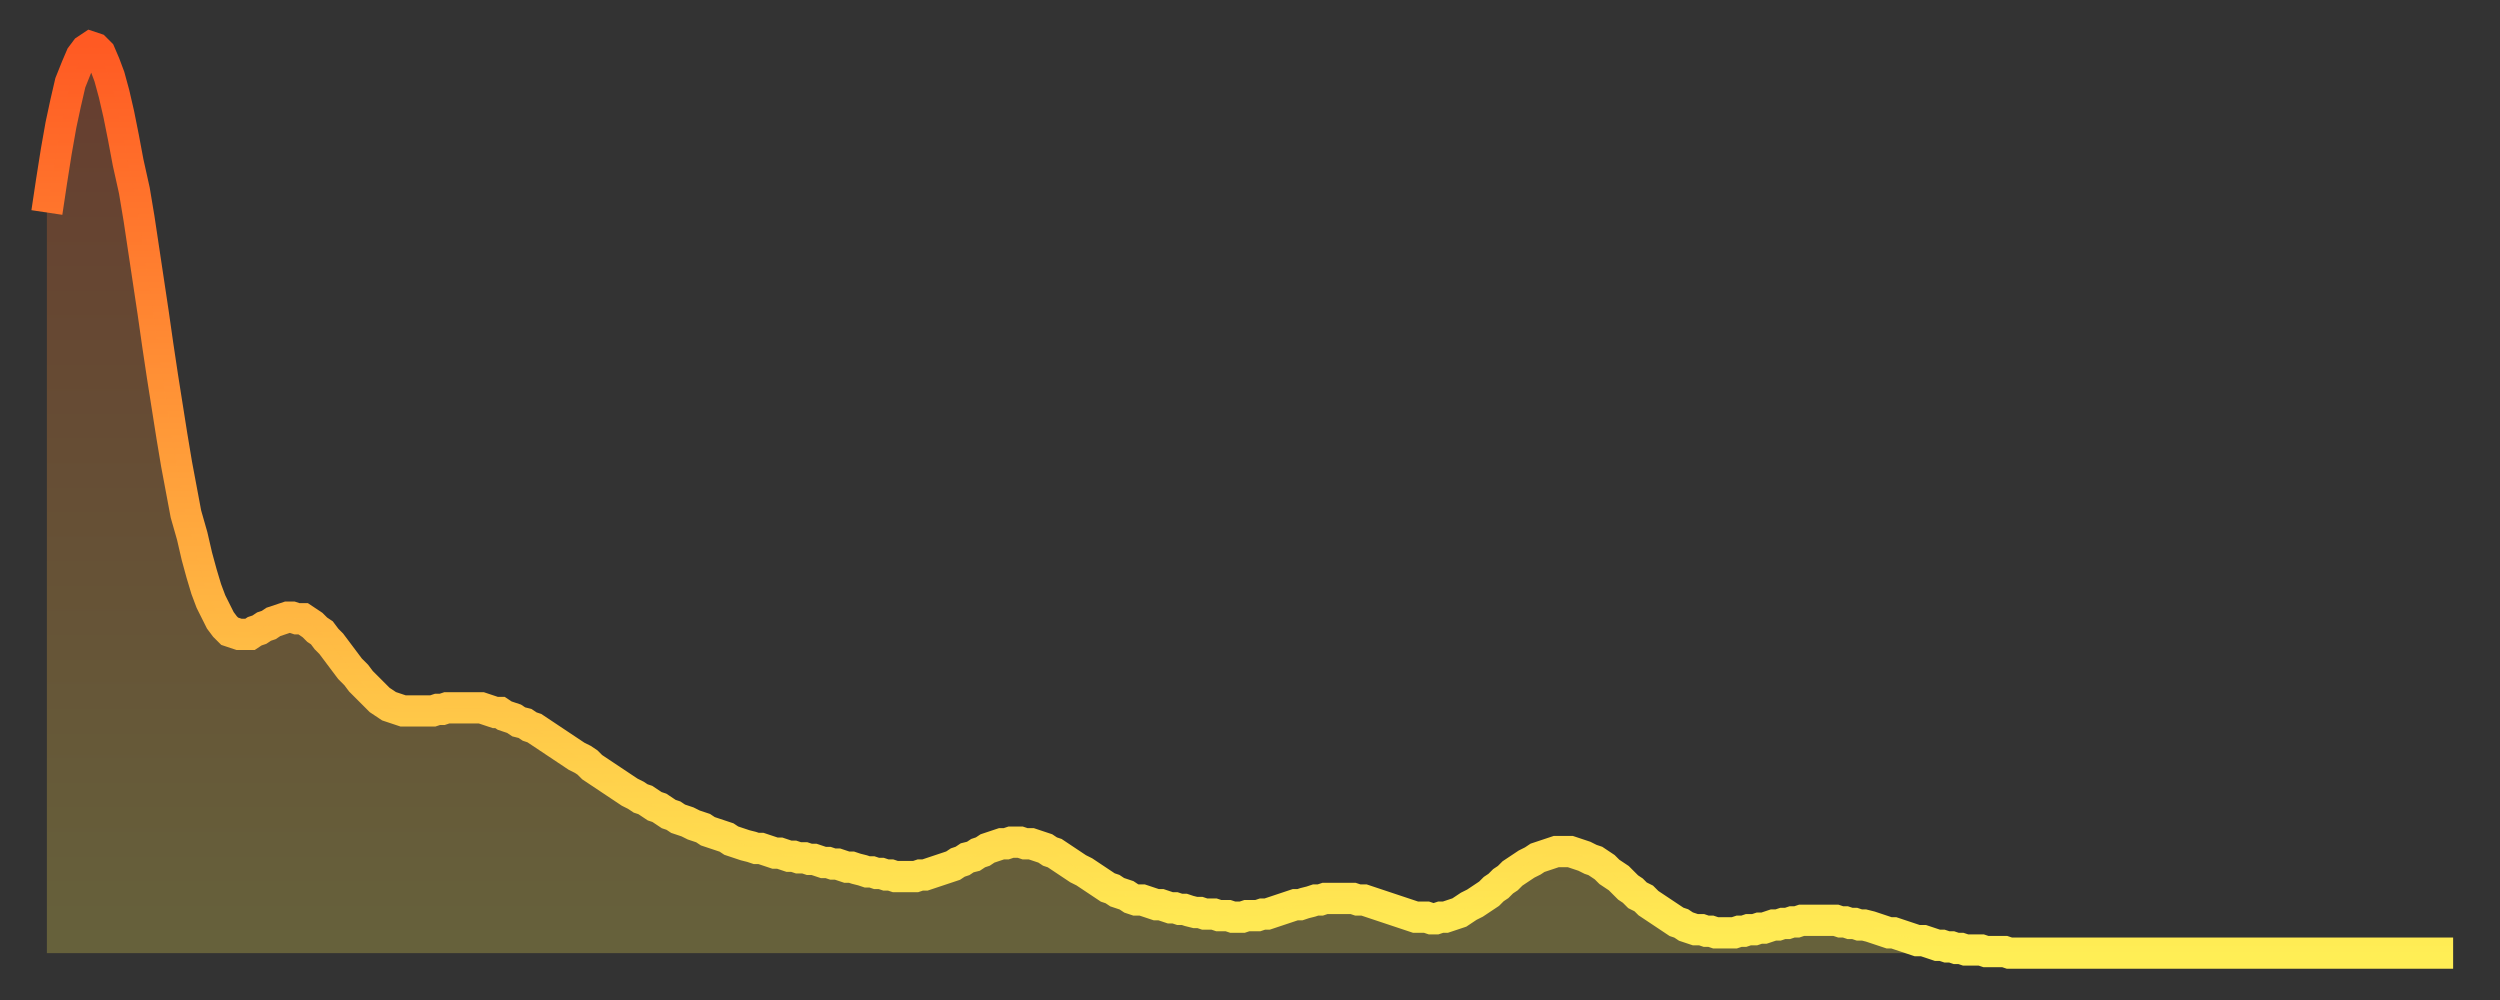 <?xml version="1.0" encoding="utf-8" ?>
<svg baseProfile="full" height="64" version="1.1" width="160" xmlns="http://www.w3.org/2000/svg" xmlns:ev="http://www.w3.org/2001/xml-events" xmlns:xlink="http://www.w3.org/1999/xlink"><rect width="100%" height="100%" fill="#333333" stroke="none"/><defs><linearGradient id="id207300" x1="0" x2="0" y1="0" y2="1"><stop offset="0%" stop-color="#ff5a23" /><stop offset="50%" stop-color="#ffa43c" /><stop offset="100%" stop-color="#ffee55" /></linearGradient></defs><g transform="translate(3,3)"><g><path d="M 0.0 10.6 0.3 8.6 0.6 6.7 0.9 5.0 1.2 3.6 1.5 2.3 1.9 1.3 2.2 0.6 2.5 0.2 2.8 0.0 3.1 0.1 3.4 0.4 3.7 1.1 4.0 1.9 4.3 3.0 4.6 4.3 4.9 5.8 5.2 7.4 5.6 9.2 5.9 11.0 6.2 13.0 6.5 15.0 6.8 17.0 7.1 19.1 7.4 21.1 7.7 23.0 8.0 24.9 8.3 26.7 8.6 28.3 8.9 29.9 9.3 31.3 9.6 32.6 9.9 33.7 10.2 34.7 10.5 35.5 10.8 36.1 11.1 36.7 11.4 37.1 11.7 37.4 12.0 37.5 12.3 37.6 12.7 37.6 13.0 37.6 13.3 37.4 13.6 37.3 13.9 37.1 14.2 37.0 14.5 36.8 14.8 36.7 15.1 36.6 15.4 36.5 15.7 36.5 16.0 36.6 16.4 36.6 16.7 36.8 17.0 37.0 17.3 37.3 17.6 37.5 17.9 37.9 18.2 38.2 18.5 38.6 18.8 39.0 19.1 39.4 19.4 39.8 19.8 40.2 20.1 40.6 20.4 40.9 20.7 41.2 21.0 41.5 21.3 41.8 21.6 42.0 21.9 42.2 22.2 42.3 22.5 42.4 22.8 42.5 23.1 42.5 23.5 42.5 23.8 42.5 24.1 42.5 24.4 42.5 24.7 42.5 25.0 42.4 25.3 42.4 25.6 42.3 25.9 42.3 26.2 42.3 26.5 42.3 26.8 42.3 27.2 42.3 27.5 42.3 27.8 42.3 28.1 42.4 28.4 42.5 28.7 42.6 29.0 42.6 29.3 42.8 29.6 42.9 29.9 43.0 30.2 43.2 30.6 43.3 30.9 43.5 31.2 43.6 31.5 43.8 31.8 44.0 32.1 44.2 32.4 44.4 32.7 44.6 33.0 44.8 33.3 45.0 33.6 45.2 33.9 45.4 34.3 45.6 34.6 45.8 34.9 46.1 35.2 46.3 35.5 46.5 35.8 46.7 36.1 46.9 36.4 47.1 36.7 47.3 37.0 47.5 37.3 47.7 37.7 47.9 38.0 48.1 38.3 48.2 38.6 48.4 38.9 48.6 39.2 48.7 39.5 48.9 39.8 49.1 40.1 49.2 40.4 49.4 40.7 49.5 41.0 49.6 41.4 49.8 41.7 49.9 42.0 50.0 42.3 50.2 42.6 50.3 42.9 50.4 43.2 50.5 43.5 50.6 43.8 50.8 44.1 50.9 44.4 51.0 44.7 51.1 45.1 51.2 45.4 51.3 45.7 51.3 46.0 51.4 46.3 51.5 46.6 51.6 46.9 51.6 47.2 51.7 47.5 51.8 47.8 51.8 48.1 51.9 48.5 51.9 48.8 52.0 49.1 52.0 49.4 52.1 49.7 52.2 50.0 52.2 50.3 52.3 50.6 52.3 50.9 52.4 51.2 52.5 51.5 52.5 51.8 52.6 52.2 52.7 52.5 52.8 52.8 52.8 53.1 52.9 53.4 52.9 53.7 53.0 54.0 53.0 54.3 53.1 54.6 53.1 54.9 53.1 55.2 53.1 55.6 53.1 55.9 53.0 56.2 53.0 56.5 52.9 56.8 52.8 57.1 52.7 57.4 52.6 57.7 52.5 58.0 52.4 58.3 52.2 58.6 52.1 58.9 51.9 59.3 51.8 59.6 51.6 59.9 51.5 60.2 51.3 60.5 51.2 60.8 51.1 61.1 51.0 61.4 51.0 61.7 50.9 62.0 50.9 62.3 50.9 62.6 51.0 63.0 51.0 63.3 51.1 63.6 51.2 63.9 51.3 64.2 51.5 64.5 51.6 64.8 51.8 65.1 52.0 65.4 52.2 65.7 52.4 66.0 52.6 66.4 52.8 66.7 53.0 67.0 53.2 67.3 53.4 67.6 53.6 67.9 53.8 68.2 53.9 68.5 54.1 68.8 54.2 69.1 54.3 69.4 54.5 69.7 54.6 70.1 54.6 70.4 54.7 70.7 54.8 71.0 54.9 71.3 54.9 71.6 55.0 71.9 55.1 72.2 55.1 72.5 55.2 72.8 55.2 73.1 55.3 73.5 55.4 73.8 55.4 74.1 55.5 74.4 55.5 74.7 55.5 75.0 55.6 75.3 55.6 75.6 55.6 75.9 55.7 76.2 55.7 76.5 55.7 76.8 55.6 77.2 55.6 77.5 55.6 77.8 55.5 78.1 55.5 78.4 55.4 78.7 55.3 79.0 55.2 79.3 55.1 79.6 55.0 79.9 54.9 80.2 54.9 80.5 54.8 80.9 54.7 81.2 54.6 81.5 54.6 81.8 54.5 82.1 54.5 82.4 54.5 82.7 54.5 83.0 54.5 83.3 54.5 83.6 54.5 83.9 54.6 84.3 54.6 84.6 54.7 84.9 54.8 85.2 54.9 85.5 55.0 85.8 55.1 86.1 55.2 86.4 55.3 86.7 55.4 87.0 55.5 87.3 55.6 87.6 55.7 88.0 55.7 88.3 55.7 88.6 55.8 88.9 55.8 89.2 55.7 89.5 55.7 89.8 55.6 90.1 55.5 90.4 55.4 90.7 55.2 91.0 55.0 91.4 54.8 91.7 54.6 92.0 54.4 92.3 54.2 92.6 53.9 92.9 53.7 93.2 53.4 93.5 53.2 93.8 52.9 94.1 52.7 94.4 52.5 94.7 52.3 95.1 52.1 95.4 51.9 95.7 51.8 96.0 51.7 96.3 51.6 96.6 51.5 96.9 51.5 97.2 51.5 97.5 51.5 97.8 51.6 98.1 51.7 98.4 51.8 98.8 52.0 99.1 52.1 99.4 52.3 99.7 52.5 100.0 52.8 100.3 53.0 100.6 53.2 100.9 53.5 101.2 53.8 101.5 54.0 101.8 54.3 102.2 54.5 102.5 54.8 102.8 55.0 103.1 55.2 103.4 55.4 103.7 55.6 104.0 55.8 104.3 56.0 104.6 56.1 104.9 56.3 105.2 56.4 105.5 56.5 105.9 56.5 106.2 56.6 106.5 56.6 106.8 56.7 107.1 56.7 107.4 56.7 107.7 56.7 108.0 56.7 108.3 56.6 108.6 56.6 108.9 56.5 109.3 56.5 109.6 56.4 109.9 56.4 110.2 56.3 110.5 56.2 110.8 56.2 111.1 56.1 111.4 56.1 111.7 56.0 112.0 56.0 112.3 55.9 112.6 55.9 113.0 55.9 113.3 55.9 113.6 55.9 113.9 55.9 114.2 55.9 114.5 55.9 114.8 56.0 115.1 56.0 115.4 56.1 115.7 56.1 116.0 56.2 116.3 56.2 116.7 56.3 117.0 56.4 117.3 56.5 117.6 56.6 117.9 56.7 118.2 56.7 118.5 56.8 118.8 56.9 119.1 57.0 119.4 57.1 119.7 57.2 120.1 57.2 120.4 57.3 120.7 57.4 121.0 57.5 121.3 57.5 121.6 57.6 121.9 57.6 122.2 57.7 122.5 57.7 122.8 57.8 123.1 57.8 123.4 57.8 123.8 57.8 124.1 57.9 124.4 57.9 124.7 57.9 125.0 57.9 125.3 57.9 125.6 58.0 125.9 58.0 126.2 58.0 126.5 58.0 126.8 58.0 127.2 58.0 127.5 58.0 127.8 58.0 128.1 58.0 128.4 58.0 128.7 58.0 129.0 58.0 129.3 58.0 129.6 58.0 129.9 58.0 130.2 58.0 130.5 58.0 130.9 58.0 131.2 58.0 131.5 58.0 131.8 58.0 132.1 58.0 132.4 58.0 132.7 58.0 133.0 58.0 133.3 58.0 133.6 58.0 133.9 58.0 134.2 58.0 134.6 58.0 134.9 58.0 135.2 58.0 135.5 58.0 135.8 58.0 136.1 58.0 136.4 58.0 136.7 58.0 137.0 58.0 137.3 58.0 137.6 58.0 138.0 58.0 138.3 58.0 138.6 58.0 138.9 58.0 139.2 58.0 139.5 58.0 139.8 58.0 140.1 58.0 140.4 58.0 140.7 58.0 141.0 58.0 141.3 58.0 141.7 58.0 142.0 58.0 142.3 58.0 142.6 58.0 142.9 58.0 143.2 58.0 143.5 58.0 143.8 58.0 144.1 58.0 144.4 58.0 144.7 58.0 145.1 58.0 145.4 58.0 145.7 58.0 146.0 58.0 146.3 58.0 146.6 58.0 146.9 58.0 147.2 58.0 147.5 58.0 147.8 58.0 148.1 58.0 148.4 58.0 148.8 58.0 149.1 58.0 149.4 58.0 149.7 58.0 150.0 58.0 150.3 58.0 150.6 58.0 150.9 58.0 151.2 58.0 151.5 58.0 151.8 58.0 152.1 58.0 152.5 58.0 152.8 58.0 153.1 58.0 153.4 58.0 153.7 58.0 154.0 58.0" fill="none" id="graph-curve" opacity="1" stroke="url(#id207300)" stroke-width="2" /><path d="M 0 58 L 0.0 10.6 0.3 8.6 0.6 6.7 0.9 5.0 1.2 3.6 1.5 2.3 1.9 1.3 2.2 0.6 2.5 0.2 2.8 0.0 3.1 0.1 3.4 0.4 3.7 1.1 4.0 1.9 4.3 3.0 4.6 4.3 4.9 5.8 5.2 7.4 5.6 9.2 5.9 11.0 6.2 13.0 6.5 15.0 6.8 17.0 7.1 19.1 7.4 21.1 7.7 23.0 8.0 24.9 8.3 26.7 8.6 28.3 8.9 29.9 9.3 31.3 9.6 32.6 9.9 33.7 10.2 34.7 10.5 35.5 10.8 36.1 11.1 36.7 11.4 37.1 11.7 37.4 12.0 37.5 12.3 37.6 12.7 37.6 13.0 37.6 13.3 37.4 13.6 37.3 13.9 37.1 14.2 37.0 14.5 36.8 14.8 36.7 15.1 36.6 15.4 36.5 15.7 36.5 16.0 36.6 16.4 36.6 16.7 36.8 17.0 37.0 17.3 37.3 17.6 37.5 17.9 37.9 18.2 38.2 18.5 38.6 18.8 39.0 19.1 39.4 19.4 39.8 19.8 40.2 20.1 40.6 20.4 40.9 20.7 41.2 21.0 41.5 21.3 41.8 21.6 42.0 21.9 42.2 22.2 42.3 22.5 42.4 22.8 42.5 23.1 42.5 23.5 42.5 23.8 42.5 24.1 42.5 24.4 42.5 24.7 42.5 25.0 42.4 25.3 42.4 25.6 42.3 25.9 42.3 26.2 42.3 26.5 42.3 26.8 42.3 27.2 42.3 27.5 42.3 27.8 42.3 28.1 42.4 28.4 42.5 28.7 42.6 29.0 42.6 29.3 42.8 29.6 42.9 29.9 43.0 30.2 43.2 30.6 43.3 30.9 43.5 31.2 43.6 31.5 43.8 31.8 44.0 32.1 44.2 32.4 44.4 32.7 44.6 33.0 44.8 33.3 45.0 33.6 45.2 33.9 45.4 34.3 45.6 34.6 45.8 34.9 46.1 35.2 46.3 35.5 46.5 35.8 46.7 36.1 46.9 36.4 47.1 36.7 47.3 37.0 47.5 37.3 47.7 37.7 47.9 38.0 48.1 38.3 48.2 38.6 48.4 38.9 48.6 39.2 48.7 39.5 48.9 39.8 49.1 40.1 49.2 40.4 49.4 40.7 49.5 41.0 49.6 41.4 49.8 41.7 49.9 42.0 50.0 42.3 50.2 42.6 50.3 42.9 50.4 43.2 50.5 43.5 50.6 43.8 50.8 44.1 50.9 44.4 51.0 44.7 51.1 45.1 51.2 45.4 51.3 45.7 51.3 46.0 51.4 46.3 51.5 46.6 51.6 46.9 51.6 47.2 51.7 47.5 51.8 47.8 51.8 48.1 51.9 48.5 51.9 48.8 52.0 49.1 52.0 49.4 52.1 49.7 52.2 50.0 52.2 50.3 52.3 50.6 52.3 50.9 52.4 51.2 52.5 51.5 52.5 51.8 52.6 52.2 52.7 52.5 52.8 52.8 52.8 53.1 52.9 53.4 52.9 53.7 53.0 54.0 53.0 54.3 53.1 54.6 53.1 54.9 53.1 55.2 53.1 55.6 53.1 55.9 53.0 56.2 53.0 56.5 52.9 56.8 52.8 57.1 52.7 57.4 52.6 57.7 52.5 58.0 52.4 58.3 52.2 58.6 52.1 58.9 51.9 59.3 51.8 59.6 51.6 59.9 51.5 60.2 51.3 60.5 51.2 60.8 51.1 61.1 51.0 61.4 51.0 61.7 50.9 62.0 50.9 62.3 50.9 62.6 51.0 63.0 51.0 63.3 51.1 63.6 51.2 63.9 51.3 64.2 51.5 64.5 51.6 64.8 51.8 65.1 52.0 65.4 52.2 65.7 52.4 66.0 52.6 66.4 52.8 66.7 53.0 67.0 53.2 67.3 53.4 67.6 53.6 67.9 53.8 68.2 53.9 68.5 54.1 68.8 54.2 69.1 54.3 69.4 54.5 69.7 54.6 70.1 54.6 70.4 54.7 70.7 54.8 71.0 54.9 71.3 54.9 71.6 55.0 71.9 55.1 72.2 55.1 72.5 55.2 72.8 55.2 73.1 55.3 73.5 55.4 73.8 55.4 74.1 55.5 74.4 55.5 74.7 55.5 75.0 55.6 75.3 55.6 75.6 55.6 75.9 55.7 76.2 55.7 76.5 55.7 76.8 55.6 77.2 55.6 77.5 55.6 77.8 55.5 78.1 55.5 78.4 55.4 78.7 55.3 79.0 55.2 79.3 55.1 79.6 55.0 79.9 54.9 80.2 54.9 80.5 54.8 80.9 54.7 81.2 54.6 81.5 54.6 81.8 54.5 82.1 54.5 82.4 54.5 82.7 54.5 83.0 54.5 83.3 54.5 83.6 54.5 83.9 54.6 84.3 54.6 84.6 54.7 84.9 54.8 85.2 54.9 85.5 55.0 85.8 55.1 86.1 55.2 86.4 55.3 86.7 55.4 87.0 55.5 87.3 55.6 87.6 55.7 88.0 55.7 88.3 55.7 88.6 55.8 88.9 55.8 89.2 55.7 89.5 55.7 89.8 55.6 90.1 55.5 90.4 55.4 90.7 55.2 91.0 55.0 91.4 54.8 91.7 54.6 92.0 54.4 92.3 54.2 92.6 53.9 92.9 53.7 93.2 53.4 93.5 53.2 93.8 52.9 94.1 52.7 94.4 52.5 94.7 52.3 95.1 52.1 95.4 51.9 95.7 51.8 96.0 51.7 96.3 51.6 96.6 51.5 96.9 51.5 97.2 51.5 97.5 51.5 97.8 51.6 98.1 51.7 98.4 51.8 98.8 52.0 99.1 52.1 99.4 52.3 99.7 52.5 100.0 52.8 100.3 53.0 100.6 53.2 100.9 53.5 101.2 53.8 101.5 54.0 101.8 54.3 102.2 54.5 102.5 54.8 102.8 55.0 103.1 55.2 103.4 55.4 103.7 55.6 104.0 55.8 104.3 56.0 104.6 56.1 104.9 56.3 105.2 56.4 105.5 56.5 105.9 56.5 106.2 56.6 106.5 56.6 106.8 56.7 107.1 56.7 107.4 56.7 107.7 56.7 108.0 56.7 108.3 56.6 108.6 56.6 108.9 56.5 109.3 56.5 109.6 56.4 109.9 56.4 110.2 56.3 110.5 56.2 110.8 56.2 111.1 56.1 111.4 56.1 111.7 56.0 112.0 56.0 112.3 55.9 112.6 55.9 113.0 55.9 113.3 55.9 113.6 55.9 113.9 55.9 114.2 55.9 114.5 55.9 114.8 56.0 115.1 56.0 115.4 56.1 115.7 56.1 116.0 56.2 116.3 56.2 116.7 56.3 117.0 56.4 117.3 56.5 117.6 56.6 117.9 56.7 118.2 56.7 118.5 56.8 118.8 56.9 119.1 57.0 119.4 57.1 119.7 57.2 120.1 57.2 120.4 57.3 120.7 57.4 121.0 57.5 121.3 57.5 121.6 57.6 121.9 57.6 122.2 57.7 122.5 57.7 122.8 57.8 123.1 57.8 123.4 57.8 123.8 57.8 124.1 57.9 124.4 57.9 124.7 57.9 125.0 57.9 125.3 57.9 125.6 58.0 125.9 58.0 126.2 58.0 126.5 58.0 126.8 58.0 127.2 58.0 127.5 58.0 127.8 58.0 128.1 58.0 128.4 58.0 128.7 58.0 129.0 58.0 129.3 58.0 129.6 58.0 129.9 58.0 130.2 58.0 130.5 58.0 130.9 58.0 131.2 58.0 131.5 58.0 131.8 58.0 132.1 58.0 132.4 58.0 132.7 58.0 133.0 58.0 133.3 58.0 133.6 58.0 133.9 58.0 134.2 58.0 134.6 58.0 134.9 58.0 135.2 58.0 135.5 58.0 135.8 58.0 136.1 58.0 136.4 58.0 136.7 58.0 137.0 58.0 137.3 58.0 137.6 58.0 138.0 58.0 138.3 58.0 138.6 58.0 138.9 58.0 139.2 58.0 139.5 58.0 139.8 58.0 140.1 58.0 140.4 58.0 140.7 58.0 141.0 58.0 141.3 58.0 141.7 58.0 142.0 58.0 142.3 58.0 142.6 58.0 142.9 58.0 143.2 58.0 143.5 58.0 143.8 58.0 144.1 58.0 144.4 58.0 144.7 58.0 145.1 58.0 145.4 58.0 145.7 58.0 146.0 58.0 146.3 58.0 146.6 58.0 146.9 58.0 147.2 58.0 147.5 58.0 147.8 58.0 148.1 58.0 148.4 58.0 148.8 58.0 149.1 58.0 149.4 58.0 149.7 58.0 150.0 58.0 150.3 58.0 150.6 58.0 150.9 58.0 151.2 58.0 151.5 58.0 151.8 58.0 152.1 58.0 152.5 58.0 152.8 58.0 153.1 58.0 153.4 58.0 153.7 58.0 154.0 58.0 154 58" fill="url(#id207300)" fill-opacity=".25" id="graph-shadow" /></g></g></svg>